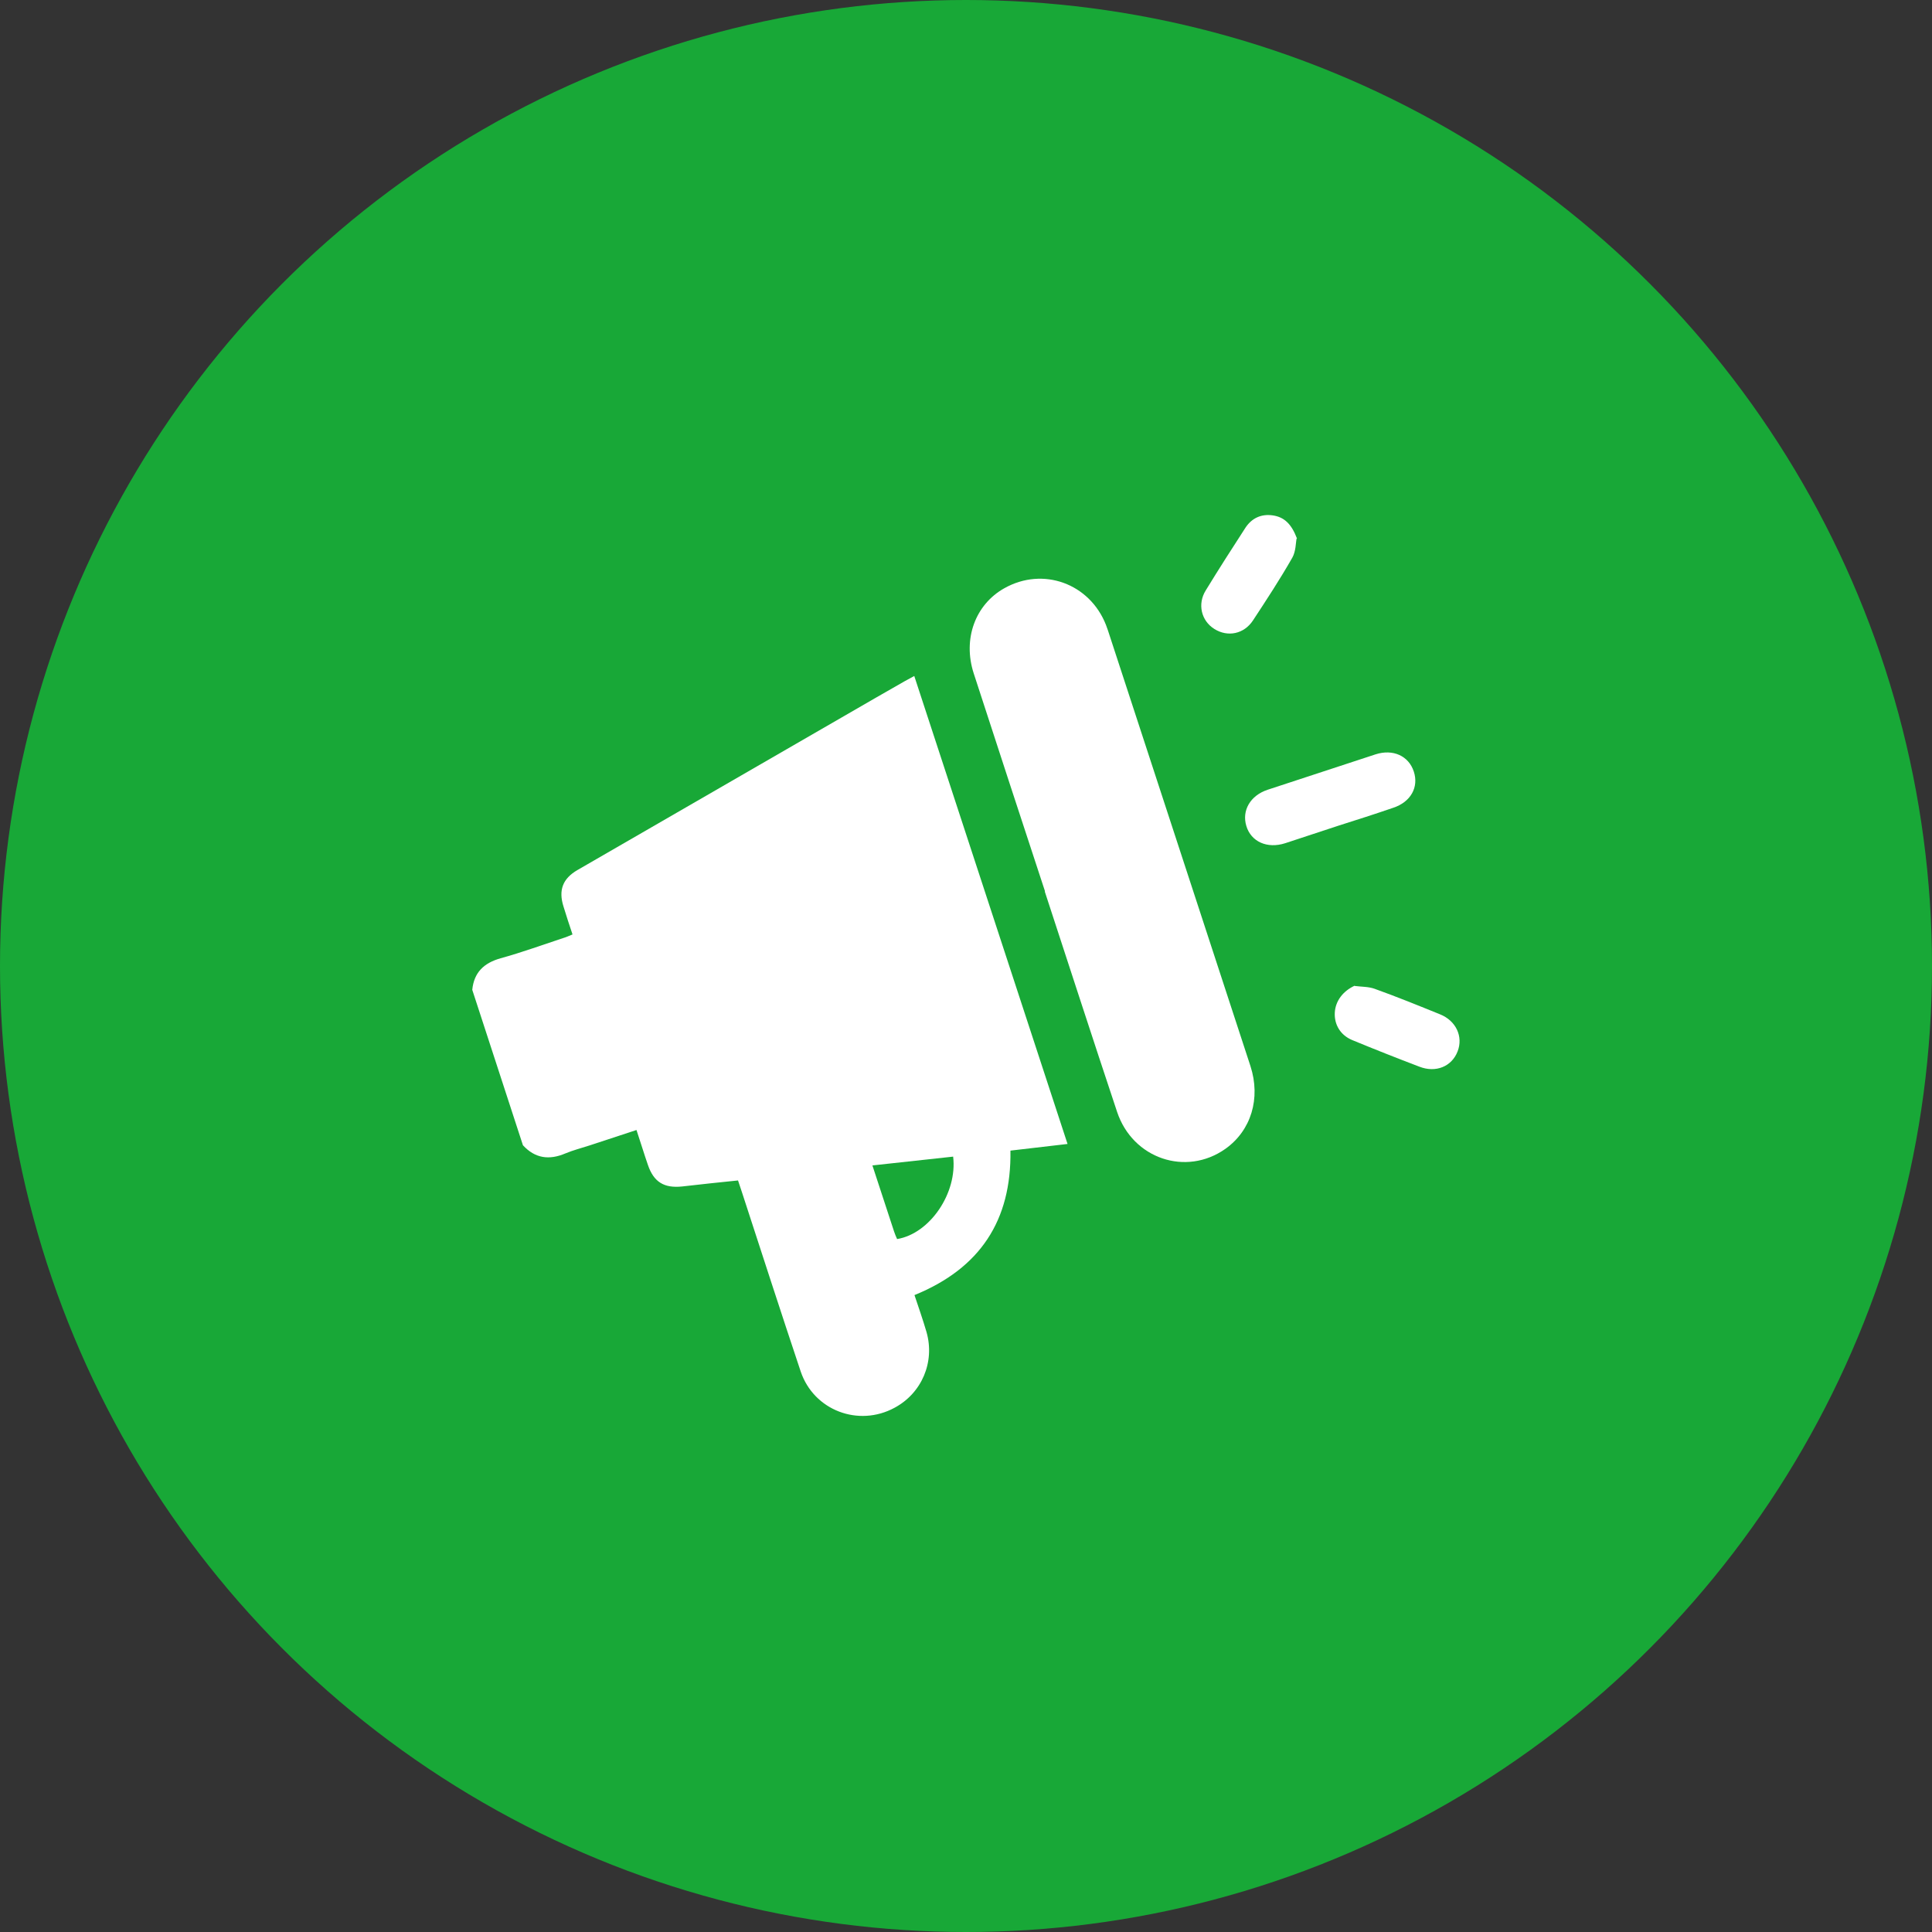 <svg width="90" height="90" viewBox="0 0 90 90" fill="none" xmlns="http://www.w3.org/2000/svg">
<rect x="0" y="0" width="90" height="90" fill="#333333" stroke="none"/>
<circle cx="45" cy="45" r="45" fill="#18A837"/>
<g clip-path="url(#clip0_2329_3135)">
<path d="M22 46.11C22.08 45.3 22.54 44.86 23.32 44.64C24.3 44.37 25.26 44.02 26.23 43.7C26.37 43.66 26.5 43.6 26.67 43.53C26.52 43.08 26.38 42.66 26.25 42.23C26.01 41.47 26.21 40.93 26.9 40.53C31.05 38.13 35.2 35.74 39.35 33.34C40.28 32.8 41.22 32.26 42.15 31.73C42.29 31.65 42.43 31.58 42.59 31.49L49.73 53.29L47.07 53.6C47.12 56.84 45.67 59.08 42.6 60.33C42.79 60.9 42.99 61.47 43.16 62.05C43.56 63.45 42.94 64.9 41.67 65.58C39.99 66.49 37.91 65.7 37.3 63.89C36.37 61.11 35.47 58.32 34.56 55.53L34.38 54.99C33.5 55.08 32.64 55.17 31.78 55.27C30.93 55.36 30.45 55.06 30.18 54.26C30 53.74 29.84 53.21 29.65 52.64L27.46 53.36C27.09 53.48 26.7 53.58 26.34 53.73C25.59 54.05 24.93 53.97 24.36 53.35L22 46.11ZM44.4 53.88L40.64 54.29C40.99 55.36 41.32 56.36 41.65 57.37C41.69 57.49 41.74 57.61 41.79 57.72C43.32 57.47 44.61 55.57 44.4 53.87V53.88Z" fill="white"/>
<path d="M48.68 41.52C47.57 38.14 46.46 34.76 45.36 31.37C44.84 29.77 45.43 28.16 46.79 27.4C48.59 26.39 50.76 27.18 51.52 29.11C51.55 29.19 51.58 29.27 51.61 29.36C53.82 36.13 56.04 42.89 58.25 49.66C58.74 51.17 58.28 52.67 57.08 53.52C55.25 54.81 52.77 53.98 52.04 51.8C50.9 48.38 49.79 44.95 48.67 41.53L48.68 41.52Z" fill="white"/>
<path d="M62.36 38.46C61.53 38.73 60.7 39.01 59.87 39.28C59.03 39.55 58.28 39.21 58.06 38.48C57.84 37.76 58.24 37.06 59.05 36.79C60.72 36.24 62.4 35.69 64.08 35.14C64.89 34.88 65.62 35.21 65.86 35.94C66.1 36.67 65.72 37.36 64.9 37.63C64.06 37.92 63.21 38.19 62.36 38.46Z" fill="white"/>
<path d="M63.11 45.93C63.42 45.97 63.75 45.96 64.03 46.06C65.06 46.43 66.07 46.84 67.08 47.25C67.83 47.55 68.17 48.29 67.9 48.98C67.63 49.68 66.89 49.99 66.12 49.69C65.07 49.29 64.03 48.88 62.99 48.45C62.44 48.22 62.15 47.73 62.18 47.17C62.21 46.63 62.56 46.17 63.1 45.92L63.11 45.93Z" fill="white"/>
<path d="M60.4 25.09C60.36 25.27 60.37 25.68 60.2 25.98C59.63 26.98 59 27.94 58.37 28.9C57.95 29.54 57.19 29.69 56.57 29.3C55.96 28.92 55.77 28.14 56.17 27.5C56.77 26.52 57.39 25.55 58.02 24.58C58.32 24.13 58.76 23.93 59.3 24.01C59.82 24.09 60.16 24.4 60.42 25.09H60.4Z" fill="white"/>
</g>
<defs>
<clipPath id="clip0_2329_3135">
<rect width="46" height="41.96" fill="white" transform="translate(22 24)"/>
</clipPath>
</defs>
</svg>
